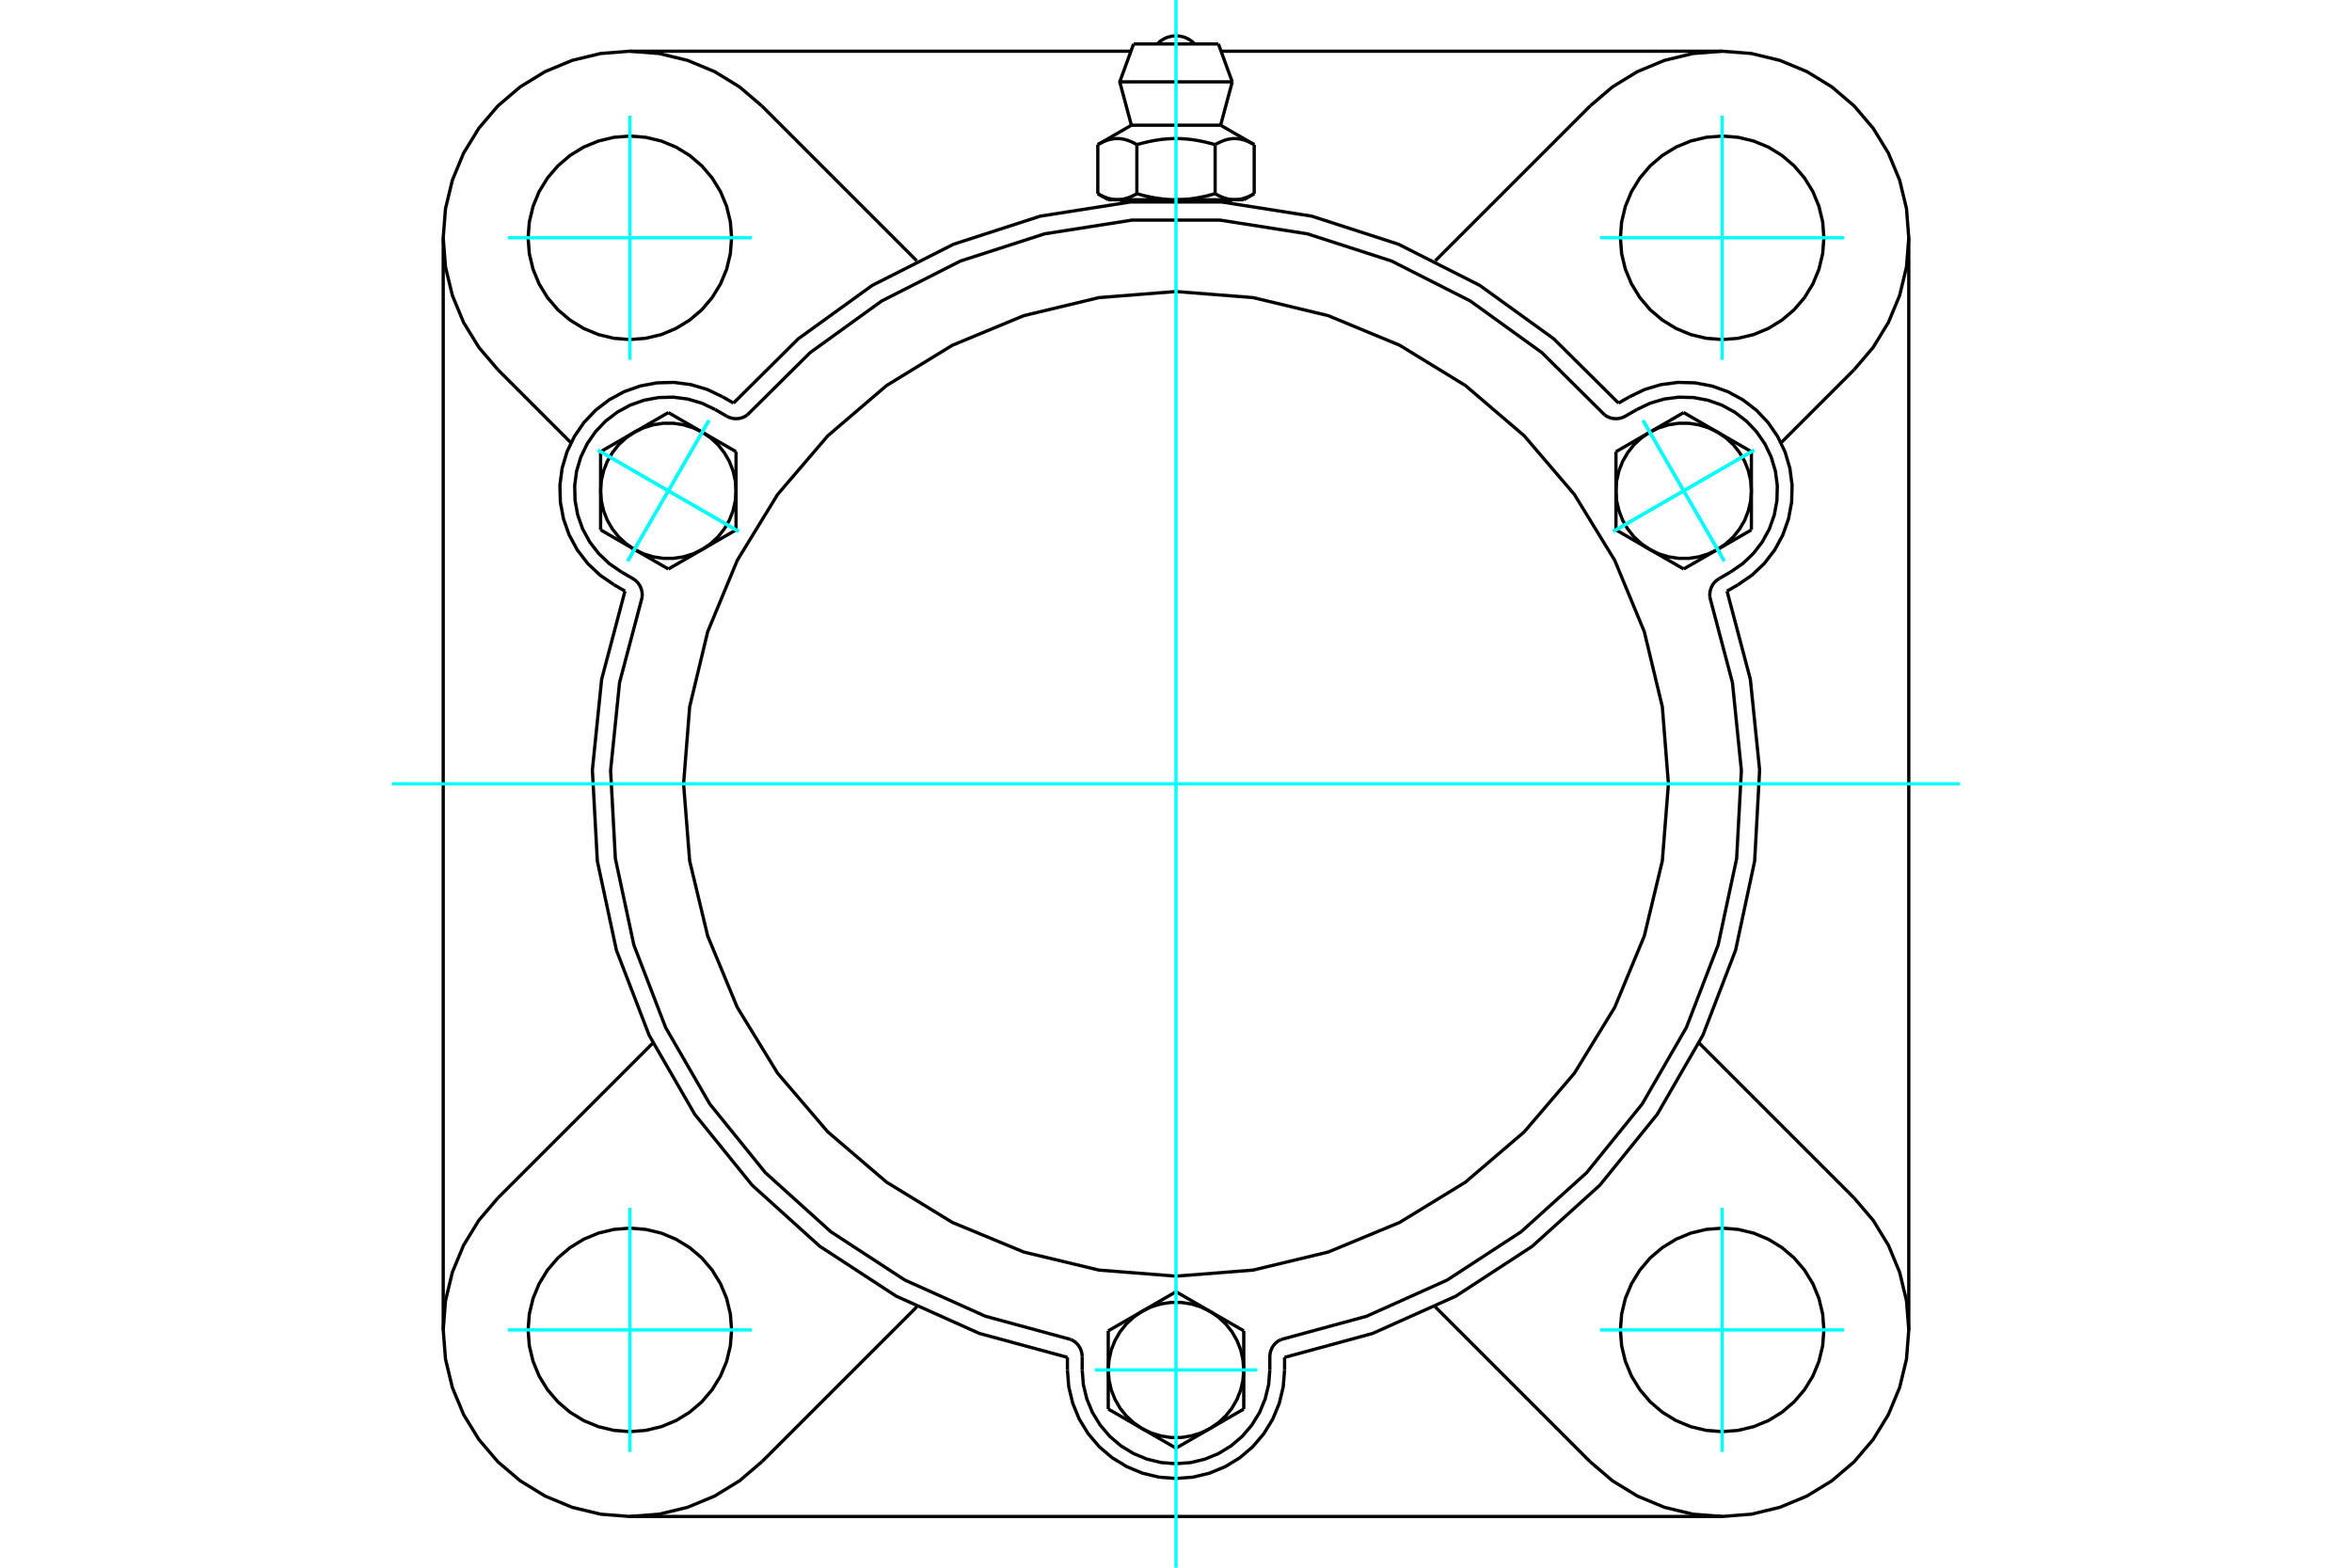 <?xml version="1.0" standalone="no"?>
<!DOCTYPE svg PUBLIC "-//W3C//DTD SVG 1.1//EN"
	"http://www.w3.org/Graphics/SVG/1.1/DTD/svg11.dtd">
<svg xmlns="http://www.w3.org/2000/svg" height="100%" width="100%" viewBox="0 0 36000 24000">
	<rect x="-1800" y="-1200" width="39600" height="26400" style="fill:#FFF"/>
	<g style="fill:none; fill-rule:evenodd" transform="matrix(1 0 0 1 0 0)">
		<g style="fill:none; stroke:#000; stroke-width:50; shape-rendering:geometricPrecision">
			<polyline points="24773,6171 23782,5187 22651,4370 21405,3739 20077,3309 18698,3092 17302,3092 15923,3309 14595,3739 13349,4370 12218,5187 11227,6171"/>
			<line x1="19662" y1="20780" x2="19662" y2="20973"/>
			<polyline points="16338,20973 16359,21233 16420,21486 16520,21727 16656,21949 16825,22148 17023,22317 17246,22453 17487,22553 17740,22614 18000,22634 18260,22614 18513,22553 18754,22453 18977,22317 19175,22148 19344,21949 19480,21727 19580,21486 19641,21233 19662,20973"/>
			<line x1="16338" y1="20973" x2="16338" y2="20780"/>
			<polyline points="19662,20780 21009,20414 22283,19843 23452,19080 24488,18144 25366,17059 26064,15850 26565,14547 26857,13182 26933,11788 26791,10399 26434,9049"/>
			<line x1="26360" y1="23216" x2="9640" y2="23216"/>
			<polyline points="26601,8953 26816,8805 27005,8626 27164,8419 27288,8190 27375,7944 27423,7687 27430,7427 27396,7168 27322,6918 27209,6683 27062,6468 26882,6279 26675,6120 26446,5996 26201,5909 25944,5861 25684,5854 25425,5888 25175,5962 24940,6075"/>
			<line x1="24773" y1="6171" x2="24940" y2="6075"/>
			<line x1="26601" y1="8953" x2="26434" y2="9049"/>
			<line x1="29216" y1="3640" x2="29216" y2="20360"/>
			<polyline points="9566,9049 9209,10399 9067,11788 9143,13182 9435,14547 9936,15850 10634,17059 11512,18144 12548,19080 13717,19843 14991,20414 16338,20780"/>
			<polyline points="11060,6075 10825,5962 10575,5888 10316,5854 10056,5861 9799,5909 9554,5996 9325,6120 9118,6279 8938,6468 8791,6683 8678,6918 8604,7168 8570,7427 8577,7687 8625,7944 8712,8190 8836,8419 8995,8626 9184,8805 9399,8953"/>
			<line x1="9566" y1="9049" x2="9399" y2="8953"/>
			<line x1="11060" y1="6075" x2="11227" y2="6171"/>
			<line x1="11660" y1="1621" x2="14032" y2="3993"/>
			<polyline points="11660,1621 11319,1330 10937,1096 10523,924 10087,819 9640,784 9193,819 8758,924 8344,1096 7962,1330 7621,1621 7330,1962 7096,2344 6924,2758 6819,3193 6784,3640 6819,4087 6924,4523 7096,4937 7330,5319 7621,5660"/>
			<line x1="8739" y1="6778" x2="7621" y2="5660"/>
			<polyline points="11198,3640 11179,3397 11122,3159 11028,2933 10900,2725 10742,2539 10556,2380 10347,2252 10122,2159 9884,2102 9640,2083 9397,2102 9159,2159 8933,2252 8725,2380 8539,2539 8380,2725 8252,2933 8159,3159 8102,3397 8083,3640 8102,3884 8159,4122 8252,4347 8380,4556 8539,4742 8725,4900 8933,5028 9159,5122 9397,5179 9640,5198 9884,5179 10122,5122 10347,5028 10556,4900 10742,4742 10900,4556 11028,4347 11122,4122 11179,3884 11198,3640"/>
			<line x1="24340" y1="22379" x2="21968" y2="20007"/>
			<line x1="14032" y1="20007" x2="11660" y2="22379"/>
			<line x1="7621" y1="18340" x2="9993" y2="15968"/>
			<line x1="6784" y1="20360" x2="6784" y2="3640"/>
			<polyline points="11198,20360 11179,20116 11122,19878 11028,19653 10900,19444 10742,19258 10556,19100 10347,18972 10122,18878 9884,18821 9640,18802 9397,18821 9159,18878 8933,18972 8725,19100 8539,19258 8380,19444 8252,19653 8159,19878 8102,20116 8083,20360 8102,20603 8159,20841 8252,21067 8380,21275 8539,21461 8725,21620 8933,21748 9159,21841 9397,21898 9640,21917 9884,21898 10122,21841 10347,21748 10556,21620 10742,21461 10900,21275 11028,21067 11122,20841 11179,20603 11198,20360"/>
			<polyline points="7621,18340 7330,18681 7096,19063 6924,19477 6819,19913 6784,20360 6819,20807 6924,21242 7096,21656 7330,22038 7621,22379 7962,22670 8344,22904 8758,23076 9193,23181 9640,23216 10087,23181 10523,23076 10937,22904 11319,22670 11660,22379"/>
			<line x1="28379" y1="5660" x2="27261" y2="6778"/>
			<polyline points="28379,5660 28670,5319 28904,4937 29076,4523 29181,4087 29216,3640 29181,3193 29076,2758 28904,2344 28670,1962 28379,1621 28038,1330 27656,1096 27242,924 26807,819 26360,784 25913,819 25477,924 25063,1096 24681,1330 24340,1621"/>
			<line x1="21968" y1="3993" x2="24340" y2="1621"/>
			<polyline points="27917,3640 27898,3397 27841,3159 27748,2933 27620,2725 27461,2539 27275,2380 27067,2252 26841,2159 26603,2102 26360,2083 26116,2102 25878,2159 25653,2252 25444,2380 25258,2539 25100,2725 24972,2933 24878,3159 24821,3397 24802,3640 24821,3884 24878,4122 24972,4347 25100,4556 25258,4742 25444,4900 25653,5028 25878,5122 26116,5179 26360,5198 26603,5179 26841,5122 27067,5028 27275,4900 27461,4742 27620,4556 27748,4347 27841,4122 27898,3884 27917,3640"/>
			<polyline points="27917,20360 27898,20116 27841,19878 27748,19653 27620,19444 27461,19258 27275,19100 27067,18972 26841,18878 26603,18821 26360,18802 26116,18821 25878,18878 25653,18972 25444,19100 25258,19258 25100,19444 24972,19653 24878,19878 24821,20116 24802,20360 24821,20603 24878,20841 24972,21067 25100,21275 25258,21461 25444,21620 25653,21748 25878,21841 26116,21898 26360,21917 26603,21898 26841,21841 27067,21748 27275,21620 27461,21461 27620,21275 27748,21067 27841,20841 27898,20603 27917,20360"/>
			<polyline points="24340,22379 24681,22670 25063,22904 25477,23076 25913,23181 26360,23216 26807,23181 27242,23076 27656,22904 28038,22670 28379,22379 28670,22038 28904,21656 29076,21242 29181,20807 29216,20360 29181,19913 29076,19477 28904,19063 28670,18681 28379,18340"/>
			<line x1="26007" y1="15968" x2="28379" y2="18340"/>
			<line x1="18690" y1="784" x2="26360" y2="784"/>
			<line x1="9640" y1="784" x2="17310" y2="784"/>
			<line x1="18649" y1="673" x2="17351" y2="673"/>
			<line x1="17139" y1="1253" x2="18861" y2="1253"/>
			<line x1="17317" y1="1917" x2="18683" y2="1917"/>
			<polyline points="17401,2214 17382,2203 17363,2193 17344,2184 17326,2175 17308,2167 17290,2160 17273,2153 17256,2147 17239,2142 17223,2137 17206,2133 17190,2130 17174,2127 17158,2125 17142,2123 17126,2122 17110,2122 17094,2122 17078,2122 17062,2123 17046,2125 17030,2127 17014,2130 16998,2133 16981,2137 16965,2142 16948,2147 16931,2153 16914,2160 16896,2167 16878,2175 16860,2184 16841,2193 16822,2203 16803,2214"/>
			<polyline points="18599,2214 18560,2203 18522,2193 18484,2184 18448,2175 18412,2167 18377,2160 18342,2153 18308,2147 18275,2142 18241,2137 18208,2133 18176,2130 18144,2127 18111,2125 18079,2123 18048,2122 18016,2122 17984,2122 17952,2122 17921,2123 17889,2125 17856,2127 17824,2130 17792,2133 17759,2137 17725,2142 17692,2147 17658,2153 17623,2160 17588,2167 17552,2175 17516,2184 17478,2193 17440,2203 17401,2214"/>
			<polyline points="19197,2214 19178,2203 19159,2193 19140,2184 19122,2175 19104,2167 19086,2160 19069,2153 19052,2147 19035,2142 19019,2137 19002,2133 18986,2130 18970,2127 18954,2125 18938,2123 18922,2122 18906,2122 18890,2122 18874,2122 18858,2123 18842,2125 18826,2127 18810,2130 18794,2133 18777,2137 18761,2142 18744,2147 18727,2153 18710,2160 18692,2167 18674,2175 18656,2184 18637,2193 18618,2203 18599,2214"/>
			<line x1="16803" y1="2965" x2="16803" y2="2214"/>
			<polyline points="16803,2965 16812,2970 16821,2975 16830,2980 16838,2985 16847,2989 16856,2994 16865,2998 16873,3002 16882,3006 16891,3010 16899,3013 16908,3017 16916,3020 16925,3023 16933,3027 16941,3029 16950,3032 16958,3035 16967,3037 16975,3040 16983,3042 16992,3044 17000,3046 17009,3048 17017,3050 17025,3051 17034,3052 17042,3054 17051,3055 17059,3056 17068,3056 17076,3057 17085,3057 17093,3057 17102,3058 17111,3057 17119,3057 17128,3057 17136,3056 17145,3056 17153,3055 17162,3054 17170,3052 17179,3051 17187,3050 17196,3048 17204,3046 17212,3044 17221,3042 17229,3040 17237,3037 17246,3035 17254,3032 17263,3029 17271,3027 17280,3023 17288,3020 17297,3017 17305,3013 17314,3010 17322,3006 17331,3002 17339,2998 17348,2994 17357,2989 17366,2985 17375,2980 17383,2975 17392,2970 17401,2965 17401,2214"/>
			<polyline points="17401,2965 17419,2970 17437,2975 17455,2980 17473,2985 17490,2989 17508,2994 17525,2998 17543,3002 17560,3006 17577,3010 17594,3013 17611,3017 17628,3020 17645,3023 17662,3027 17679,3029 17696,3032 17712,3035 17729,3037 17746,3040 17763,3042 17780,3044 17796,3046 17813,3048 17830,3050 17847,3051 17863,3052 17880,3054 17897,3055 17914,3056 17931,3056 17948,3057 17965,3057 17983,3057 18000,3058 17102,3058"/>
			<polyline points="18599,2965 18608,2970 18617,2975 18625,2980 18634,2985 18643,2989 18652,2994 18661,2998 18669,3002 18678,3006 18686,3010 18695,3013 18703,3017 18712,3020 18720,3023 18729,3027 18737,3029 18746,3032 18754,3035 18763,3037 18771,3040 18779,3042 18788,3044 18796,3046 18804,3048 18813,3050 18821,3051 18830,3052 18838,3054 18847,3055 18855,3056 18864,3056 18872,3057 18881,3057 18889,3057 18898,3058"/>
			<polyline points="18000,3058 18017,3057 18035,3057 18052,3057 18069,3056 18086,3056 18103,3055 18120,3054 18137,3052 18153,3051 18170,3050 18187,3048 18204,3046 18220,3044 18237,3042 18254,3040 18271,3037 18288,3035 18304,3032 18321,3029 18338,3027 18355,3023 18372,3020 18389,3017 18406,3013 18423,3010 18440,3006 18457,3002 18475,2998 18492,2994 18510,2989 18527,2985 18545,2980 18563,2975 18581,2970 18599,2965"/>
			<line x1="18898" y1="3058" x2="18000" y2="3058"/>
			<polyline points="18898,3058 18907,3057 18915,3057 18924,3057 18932,3056 18941,3056 18949,3055 18958,3054 18966,3052 18975,3051 18983,3050 18991,3048 19000,3046 19008,3044 19017,3042 19025,3040 19033,3037 19042,3035 19050,3032 19059,3029 19067,3027 19075,3023 19084,3020 19092,3017 19101,3013 19109,3010 19118,3006 19127,3002 19135,2998 19144,2994 19153,2989 19162,2985 19170,2980 19179,2975 19188,2970 19197,2965"/>
			<line x1="19037" y1="3058" x2="18898" y2="3058"/>
			<line x1="17102" y1="3058" x2="16963" y2="3058"/>
			<line x1="19197" y1="2965" x2="19197" y2="2214"/>
			<line x1="18599" y1="2965" x2="18599" y2="2214"/>
			<polyline points="18287,673 18240,630 18186,595 18127,569 18064,554 18000,548 17936,554 17873,569 17814,595 17760,630 17713,673"/>
			<line x1="18861" y1="1253" x2="18649" y2="673"/>
			<polyline points="17351,673 17139,1253 17317,1917"/>
			<line x1="18683" y1="1917" x2="18861" y2="1253"/>
			<line x1="17169" y1="3058" x2="17169" y2="3103"/>
			<line x1="18831" y1="3103" x2="18831" y2="3058"/>
			<line x1="17317" y1="1917" x2="16803" y2="2214"/>
			<line x1="19197" y1="2214" x2="18683" y2="1917"/>
			<line x1="19037" y1="3058" x2="19197" y2="2965"/>
			<line x1="16803" y1="2965" x2="16963" y2="3058"/>
			<polyline points="9829,9142 9830,9094 9824,9047 9810,9001 9789,8958 9761,8919 9727,8886 9687,8858 9512,8757"/>
			<polyline points="11123,6372 11166,6392 11212,6405 11260,6410 11308,6407 11355,6396 11399,6378 11439,6352"/>
			<line x1="10947" y1="6270" x2="11123" y2="6372"/>
			<polyline points="10947,6270 10744,6173 10528,6109 10305,6080 10079,6086 9858,6127 9646,6202 9448,6310 9269,6447 9114,6610 8986,6796 8889,6999 8825,7215 8796,7439 8802,7664 8843,7885 8918,8098 9026,8296 9163,8474 9326,8629 9512,8757"/>
			<polyline points="24561,6352 23601,5399 22505,4608 21299,3996 20012,3580 18676,3370 17324,3370 15988,3580 14701,3996 13495,4608 12399,5399 11439,6352"/>
			<polyline points="19611,20506 19568,20528 19530,20557 19497,20592 19471,20632 19452,20676 19440,20722 19436,20770 19436,20973"/>
			<polyline points="16564,20770 16560,20722 16548,20676 16529,20632 16503,20592 16470,20557 16432,20528 16389,20506"/>
			<line x1="16564" y1="20973" x2="16564" y2="20770"/>
			<polyline points="16564,20973 16582,21197 16635,21416 16721,21624 16839,21816 16985,21988 17156,22134 17348,22252 17556,22338 17775,22391 18000,22408 18225,22391 18444,22338 18652,22252 18844,22134 19015,21988 19161,21816 19279,21624 19365,21416 19418,21197 19436,20973"/>
			<polyline points="9829,9142 9483,10450 9346,11795 9419,13145 9702,14467 10188,15730 10864,16901 11714,17952 12718,18858 13850,19597 15084,20151 16389,20506"/>
			<polyline points="24561,6352 24601,6378 24645,6396 24692,6407 24740,6410 24788,6405 24834,6392 24877,6372 25053,6270"/>
			<polyline points="26313,8858 26273,8886 26239,8919 26211,8958 26190,9001 26176,9047 26170,9094 26171,9142"/>
			<line x1="26488" y1="8757" x2="26313" y2="8858"/>
			<polyline points="26488,8757 26674,8629 26837,8474 26974,8296 27082,8098 27157,7885 27198,7664 27204,7439 27175,7215 27111,6999 27014,6796 26886,6610 26731,6447 26552,6310 26354,6202 26142,6127 25921,6086 25695,6080 25472,6109 25256,6173 25053,6270"/>
			<line x1="11266" y1="6915" x2="11266" y2="7514"/>
			<line x1="10748" y1="6616" x2="11266" y2="6915"/>
			<polyline points="11266,7514 11255,7359 11220,7208 11164,7064 11086,6930 10990,6808 10876,6703 10748,6616"/>
			<line x1="9711" y1="6616" x2="10230" y2="6316"/>
			<polyline points="10748,6616 10608,6549 10460,6503 10307,6480 10152,6480 9999,6503 9851,6549 9711,6616"/>
			<line x1="10230" y1="6316" x2="10748" y2="6616"/>
			<line x1="9193" y1="7514" x2="9193" y2="6915"/>
			<polyline points="9711,6616 9583,6703 9469,6808 9373,6930 9295,7064 9239,7208 9204,7359 9193,7514"/>
			<line x1="9193" y1="6915" x2="9711" y2="6616"/>
			<line x1="11266" y1="8112" x2="10748" y2="8412"/>
			<line x1="11266" y1="7514" x2="11266" y2="8112"/>
			<polyline points="10748,8412 10876,8324 10990,8219 11086,8098 11164,7964 11220,7819 11255,7668 11266,7514"/>
			<line x1="9711" y1="8412" x2="9193" y2="8112"/>
			<polyline points="9193,7514 9204,7668 9239,7819 9295,7964 9373,8098 9469,8219 9583,8324 9711,8412"/>
			<line x1="9193" y1="8112" x2="9193" y2="7514"/>
			<line x1="10748" y1="8412" x2="10230" y2="8711"/>
			<polyline points="9711,8412 9851,8479 9999,8525 10152,8548 10307,8548 10460,8525 10608,8479 10748,8412"/>
			<line x1="10230" y1="8711" x2="9711" y2="8412"/>
			<line x1="16963" y1="20374" x2="17482" y2="20075"/>
			<line x1="16963" y1="20973" x2="16963" y2="20374"/>
			<polyline points="17482,20075 17354,20162 17240,20267 17143,20389 17066,20523 17009,20667 16975,20818 16963,20973"/>
			<line x1="17482" y1="21871" x2="16963" y2="21571"/>
			<polyline points="16963,20973 16975,21127 17009,21278 17066,21422 17143,21557 17240,21678 17354,21783 17482,21871"/>
			<line x1="16963" y1="21571" x2="16963" y2="20973"/>
			<line x1="18518" y1="21871" x2="18000" y2="22170"/>
			<polyline points="17482,21871 17621,21938 17769,21983 17923,22007 18077,22007 18231,21983 18379,21938 18518,21871"/>
			<line x1="18000" y1="22170" x2="17482" y2="21871"/>
			<line x1="18000" y1="19775" x2="18518" y2="20075"/>
			<line x1="17482" y1="20075" x2="18000" y2="19775"/>
			<polyline points="18518,20075 18379,20007 18231,19962 18077,19939 17923,19939 17769,19962 17621,20007 17482,20075"/>
			<line x1="19037" y1="20973" x2="19037" y2="21571"/>
			<polyline points="18518,21871 18646,21783 18760,21678 18857,21557 18934,21422 18991,21278 19025,21127 19037,20973"/>
			<line x1="19037" y1="21571" x2="18518" y2="21871"/>
			<line x1="18518" y1="20075" x2="19037" y2="20374"/>
			<polyline points="19037,20973 19025,20818 18991,20667 18934,20523 18857,20389 18760,20267 18646,20162 18518,20075"/>
			<line x1="19037" y1="20374" x2="19037" y2="20973"/>
			<line x1="25770" y1="8711" x2="25252" y2="8412"/>
			<line x1="26289" y1="8412" x2="25770" y2="8711"/>
			<polyline points="25252,8412 25392,8479 25540,8525 25693,8548 25848,8548 26001,8525 26149,8479 26289,8412"/>
			<line x1="26807" y1="7514" x2="26807" y2="8112"/>
			<polyline points="26289,8412 26417,8324 26531,8219 26627,8098 26705,7964 26761,7819 26796,7668 26807,7514"/>
			<line x1="26807" y1="8112" x2="26289" y2="8412"/>
			<line x1="26289" y1="6616" x2="26807" y2="6915"/>
			<polyline points="26807,7514 26796,7359 26761,7208 26705,7064 26627,6930 26531,6808 26417,6703 26289,6616"/>
			<line x1="26807" y1="6915" x2="26807" y2="7514"/>
			<line x1="24734" y1="8112" x2="24734" y2="7514"/>
			<line x1="25252" y1="8412" x2="24734" y2="8112"/>
			<polyline points="24734,7514 24745,7668 24780,7819 24836,7964 24914,8098 25010,8219 25124,8324 25252,8412"/>
			<line x1="25252" y1="6616" x2="25770" y2="6316"/>
			<polyline points="26289,6616 26149,6549 26001,6503 25848,6480 25693,6480 25540,6503 25392,6549 25252,6616"/>
			<line x1="25770" y1="6316" x2="26289" y2="6616"/>
			<line x1="24734" y1="7514" x2="24734" y2="6915"/>
			<polyline points="25252,6616 25124,6703 25010,6808 24914,6930 24836,7064 24780,7208 24745,7359 24734,7514"/>
			<line x1="24734" y1="6915" x2="25252" y2="6616"/>
			<polyline points="25537,12000 25444,10821 25168,9671 24715,8578 24098,7570 23329,6671 22430,5902 21422,5285 20329,4832 19179,4556 18000,4463 16821,4556 15671,4832 14578,5285 13570,5902 12671,6671 11902,7570 11285,8578 10832,9671 10556,10821 10463,12000 10556,13179 10832,14329 11285,15422 11902,16430 12671,17329 13570,18098 14578,18715 15671,19168 16821,19444 18000,19537 19179,19444 20329,19168 21422,18715 22430,18098 23329,17329 24098,16430 24715,15422 25168,14329 25444,13179 25537,12000"/>
			<polyline points="19611,20506 20916,20151 22150,19597 23282,18858 24286,17952 25136,16901 25812,15730 26298,14467 26581,13145 26654,11795 26517,10450 26171,9142"/>
		</g>
		<g style="fill:none; stroke:#0FF; stroke-width:50; shape-rendering:geometricPrecision">
			<line x1="18000" y1="24000" x2="18000" y2="0"/>
			<line x1="6000" y1="12000" x2="30000" y2="12000"/>
			<line x1="9640" y1="5509" x2="9640" y2="1771"/>
			<line x1="7771" y1="3640" x2="11509" y2="3640"/>
			<line x1="7771" y1="20360" x2="11509" y2="20360"/>
			<line x1="9640" y1="22229" x2="9640" y2="18491"/>
			<line x1="26360" y1="22229" x2="26360" y2="18491"/>
			<line x1="24491" y1="20360" x2="28229" y2="20360"/>
			<line x1="24491" y1="3640" x2="28229" y2="3640"/>
			<line x1="26360" y1="5509" x2="26360" y2="1771"/>
			<line x1="9152" y1="6892" x2="11307" y2="8136"/>
			<line x1="9607" y1="8591" x2="10852" y2="6436"/>
			<line x1="9152" y1="6892" x2="11307" y2="8136"/>
			<line x1="9607" y1="8591" x2="10852" y2="6436"/>
			<line x1="16756" y1="20973" x2="19244" y2="20973"/>
			<line x1="26848" y1="6892" x2="24693" y2="8136"/>
			<line x1="25148" y1="6436" x2="26393" y2="8591"/>
			<line x1="26848" y1="6892" x2="24693" y2="8136"/>
			<line x1="25148" y1="6436" x2="26393" y2="8591"/>
		</g>
	</g>
</svg>
